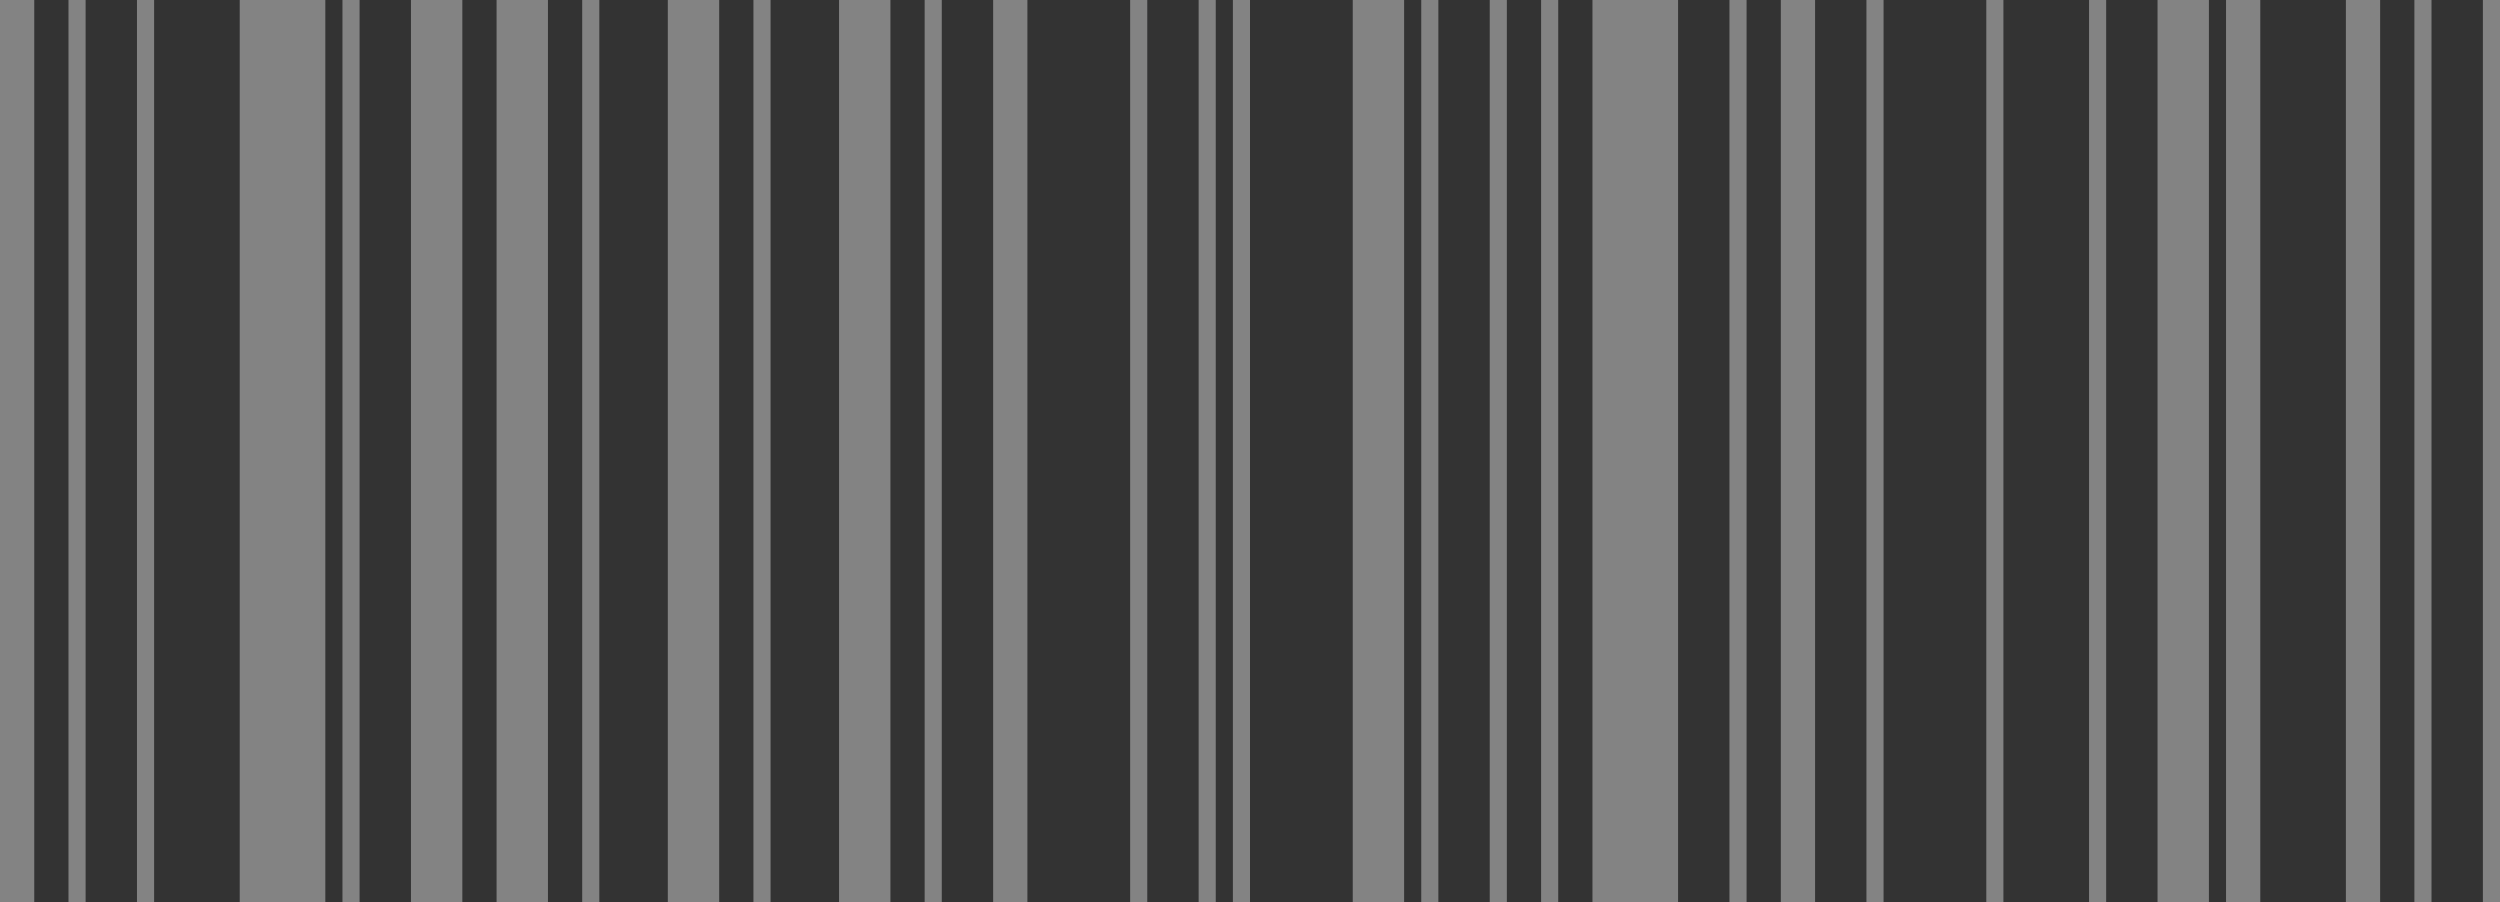 <?xml version="1.0" encoding="UTF-8"?> <svg xmlns="http://www.w3.org/2000/svg" width="194" height="70" viewBox="0 0 194 70" fill="none"><rect x="0" y="0" width="194" height="70" fill="#333333" stroke="none"/><g opacity="0.4"><rect width="2.658" height="70" fill="#F9F9FA"></rect><rect x="5.315" width="1.329" height="70" fill="#F9F9FA"></rect><rect x="10.63" width="1.329" height="70" fill="#F9F9FA"></rect><rect x="18.602" width="6.644" height="70" fill="#F9F9FA"></rect><rect x="26.575" width="1.329" height="70" fill="#F9F9FA"></rect><rect x="31.891" width="3.987" height="70" fill="#F9F9FA"></rect><rect x="38.534" width="3.987" height="70" fill="#F9F9FA"></rect><rect x="45.178" width="1.329" height="70" fill="#F9F9FA"></rect><rect x="51.822" width="3.987" height="70" fill="#F9F9FA"></rect><rect x="58.466" width="1.329" height="70" fill="#F9F9FA"></rect><rect x="65.109" width="3.987" height="70" fill="#F9F9FA"></rect><rect x="71.753" width="1.329" height="70" fill="#F9F9FA"></rect><rect x="77.068" width="2.658" height="70" fill="#F9F9FA"></rect><rect x="87.699" width="1.329" height="70" fill="#F9F9FA"></rect><rect x="93.014" width="1.329" height="70" fill="#F9F9FA"></rect><rect x="95.671" width="1.329" height="70" fill="#F9F9FA"></rect><rect x="104.973" width="3.987" height="70" fill="#F9F9FA"></rect><rect x="110.288" width="1.329" height="70" fill="#F9F9FA"></rect><rect x="115.603" width="1.329" height="70" fill="#F9F9FA"></rect><rect x="119.589" width="1.329" height="70" fill="#F9F9FA"></rect><rect x="123.575" width="6.644" height="70" fill="#F9F9FA"></rect><rect x="134.206" width="1.329" height="70" fill="#F9F9FA"></rect><rect x="138.192" width="2.658" height="70" fill="#F9F9FA"></rect><rect x="144.835" width="1.329" height="70" fill="#F9F9FA"></rect><rect x="154.137" width="1.329" height="70" fill="#F9F9FA"></rect><rect x="162.109" width="1.329" height="70" fill="#F9F9FA"></rect><rect x="167.425" width="3.987" height="70" fill="#F9F9FA"></rect><rect x="172.74" width="2.658" height="70" fill="#F9F9FA"></rect><rect x="182.041" width="2.658" height="70" fill="#F9F9FA"></rect><rect x="187.356" width="1.329" height="70" fill="#F9F9FA"></rect><rect x="192.671" width="1.329" height="70" fill="#F9F9FA"></rect></g></svg> 